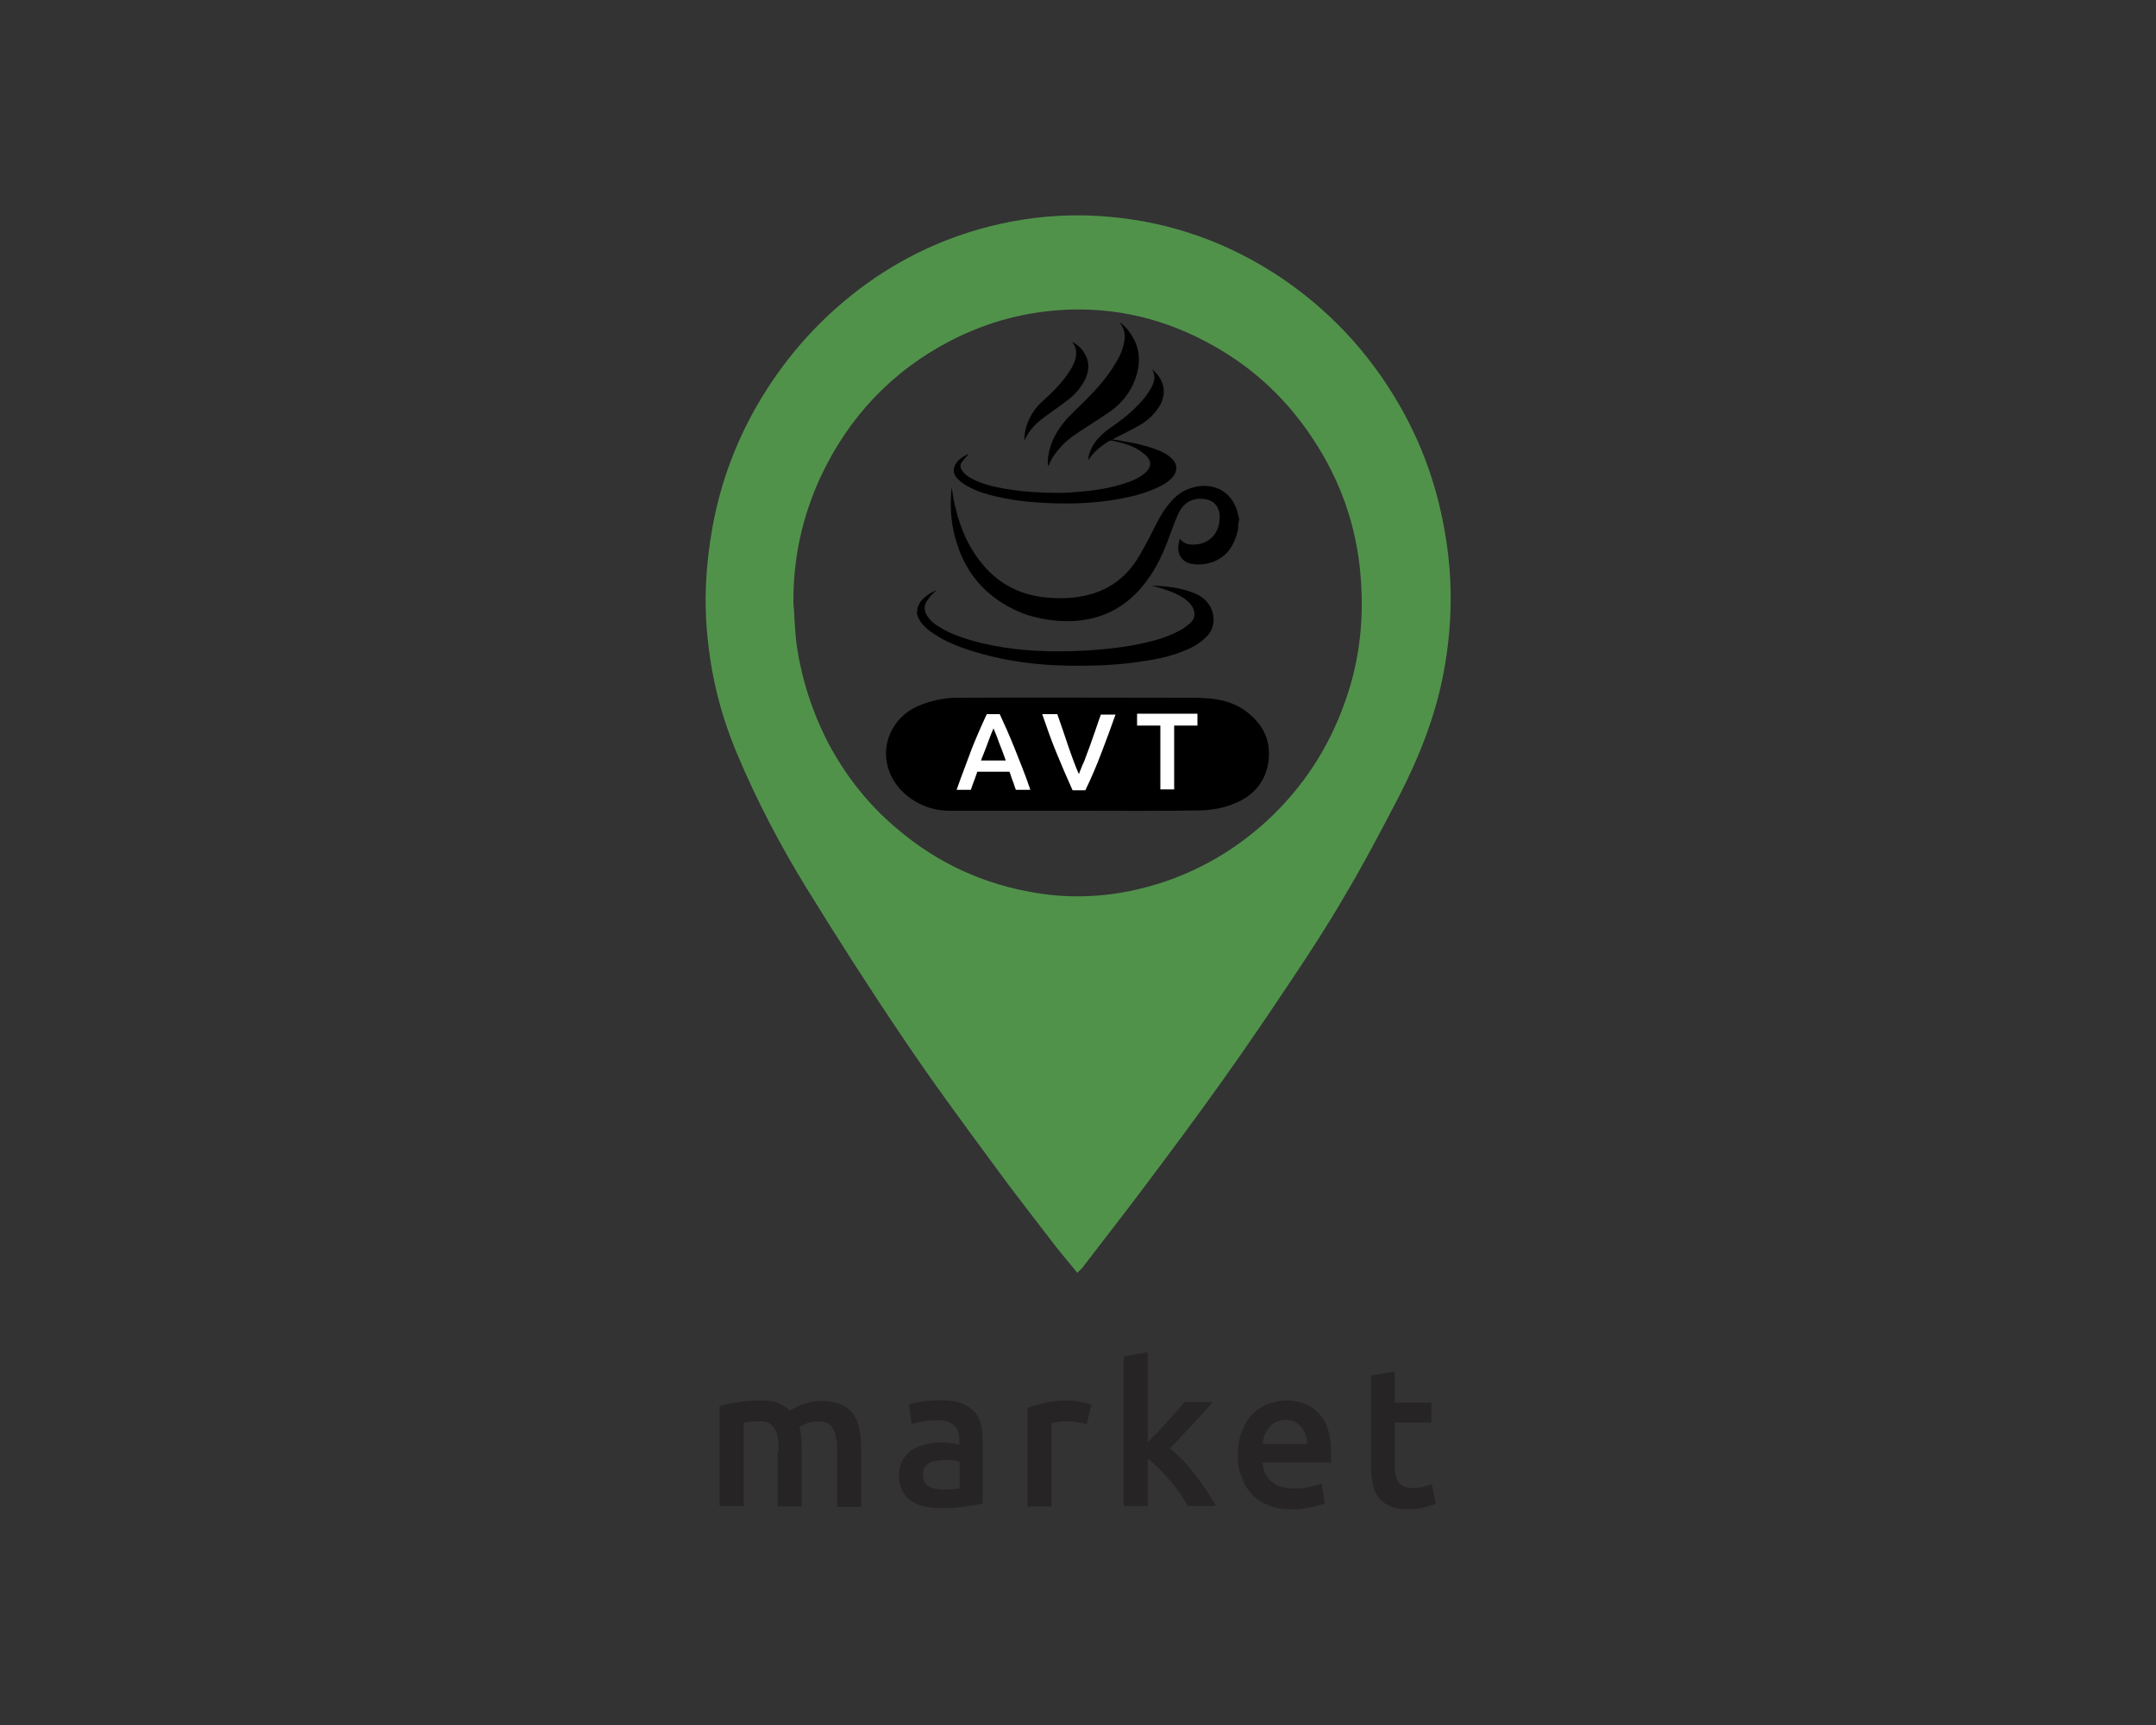 <?xml version="1.0" encoding="utf-8"?><!--Generator: Adobe Illustrator 23.0.6, SVG Export Plug-In . SVG Version: 6.00 Build 0)--><svg xmlns="http://www.w3.org/2000/svg" xmlns:xlink="http://www.w3.org/1999/xlink" xml:space="preserve" id="Слой_1" x="0px" y="0px" style="enable-background:new 0 0 1000 800" version="1.1" viewBox="0 0 1000 800"><rect x="0" y="0" width="1000" height="800" fill="#333333" stroke="none"/><style type="text/css">.st0{fill:#262424;}
	.st1{fill:#51924B;}
	.st2{fill:#FFFFFF;}</style><path d="M361.2,673.4c0-5.1-0.6-8.7-1.9-10.9s-3.6-3.4-7-3.4c-1.1,0-2.6,0-4,0.2c-1.5,0.2-2.6,0.4-3.4,0.4v38.7h-11.1
	v-46.4c2.1-0.6,4.9-1.1,8.3-1.7c3.4-0.6,7.2-0.8,10.9-0.8c3.4,0,6,0.4,8.1,1.3c2.1,0.9,3.8,2.1,5.3,3.4c0.8-0.6,1.5-0.9,2.6-1.5
	c1.1-0.6,2.3-1.1,3.4-1.5c1.3-0.4,2.6-0.8,4.2-1.1c1.5-0.4,2.8-0.4,4.3-0.4c3.8,0,6.8,0.6,9.2,1.7c2.5,1.1,4.3,2.6,5.7,4.5
	c1.3,1.9,2.3,4.3,2.8,7s0.8,5.7,0.8,8.9v27h-11.1v-25.3c0-5.1-0.6-8.7-1.9-10.9c-1.1-2.3-3.6-3.4-7-3.4c-1.7,0-3.4,0.4-5.1,0.9
	c-1.5,0.6-2.8,1.1-3.6,1.7c0.6,1.5,0.8,3.2,0.9,4.9c0.2,1.7,0.2,3.6,0.2,5.5v26.4h-11.1v-25.1L361.2,673.4z" class="st0"/><path d="M436.5,649.4c3.6,0,6.8,0.4,9.2,1.3c2.5,0.9,4.5,2.3,6,3.8c1.5,1.5,2.6,3.6,3.2,6c0.6,2.3,0.9,4.9,0.9,7.7v29.1
	c-1.7,0.4-4.3,0.8-7.7,1.3c-3.4,0.6-7.4,0.8-11.7,0.8c-2.8,0-5.5-0.2-7.9-0.8c-2.5-0.6-4.3-1.5-6-2.6c-1.7-1.1-3-2.8-4-4.7
	s-1.5-4.3-1.5-7.2c0-2.8,0.6-5.1,1.7-7s2.5-3.4,4.3-4.7c1.9-1.1,4-2.1,6.4-2.6c2.5-0.6,4.9-0.8,7.5-0.8c1.1,0,2.5,0,3.8,0.2
	c1.3,0.2,2.8,0.4,4.3,0.8v-1.9c0-1.3-0.2-2.5-0.4-3.6c-0.4-1.1-0.8-2.3-1.7-3c-0.8-0.9-1.7-1.5-3-2.1c-1.3-0.6-2.8-0.8-4.7-0.8
	c-2.6,0-4.9,0.2-7,0.6s-4,0.8-5.3,1.3l-1.3-9.1c1.3-0.6,3.4-0.9,6.2-1.5C430.6,649.6,433.5,649.4,436.5,649.4L436.5,649.4z
	 M437.4,690.8c3.4,0,6-0.2,7.7-0.6v-12.3c-0.6-0.2-1.5-0.4-2.6-0.6c-1.1-0.2-2.5-0.2-3.8-0.2c-1.1,0-2.5,0-3.8,0.2
	c-1.3,0.2-2.5,0.6-3.4,0.9c-0.9,0.6-1.9,1.1-2.5,2.1c-0.6,0.9-0.9,2.1-0.9,3.4c0,2.6,0.8,4.5,2.5,5.5
	C432.3,690.2,434.6,690.8,437.4,690.8L437.4,690.8z" class="st0"/><path d="M504,660.6c-0.9-0.4-2.3-0.6-3.8-0.9c-1.7-0.4-3.6-0.6-5.7-0.6c-1.1,0-2.5,0.2-4,0.4c-1.3,0.2-2.3,0.4-2.8,0.6
	v38.5h-11.1v-45.7c2.1-0.8,4.9-1.5,8.1-2.3s6.8-1.1,10.8-1.1c0.8,0,1.5,0,2.6,0.2c0.9,0,1.9,0.2,3,0.4c1.1,0.2,1.9,0.4,2.8,0.6
	c0.9,0.2,1.7,0.4,2.3,0.6L504,660.6L504,660.6z" class="st0"/><path d="M532.2,669.2c1.3-1.5,2.8-3,4.5-4.7c1.5-1.7,3.2-3.4,4.7-5.1c1.5-1.7,3-3.4,4.3-4.9s2.6-2.8,3.6-4.2h13.2
	c-3,3.4-6.2,7-9.6,10.6c-3.4,3.6-6.8,7.2-10.2,10.8c1.9,1.5,3.8,3.4,5.9,5.5c2.1,2.1,4,4.5,5.9,7c1.9,2.5,3.6,4.9,5.3,7.4
	c1.7,2.5,3,4.7,4.2,6.8H551c-1.1-1.9-2.5-4-3.8-6c-1.5-2.1-3-4.2-4.7-6c-1.7-1.9-3.4-3.8-5.1-5.5c-1.7-1.7-3.4-3.2-5.1-4.5v22.1
	h-11.1v-69.5l11.1-1.9v42.3H532.2z" class="st0"/><path d="M574.1,674.9c0-4.2,0.6-7.9,1.9-11.1c1.3-3.2,2.8-5.9,4.9-7.9c2.1-2.1,4.5-3.8,7.2-4.7c2.6-0.9,5.5-1.7,8.3-1.7
	c6.6,0,11.7,2.1,15.5,6.2s5.5,10.2,5.5,18.3v2.1c0,0.8,0,1.5-0.2,2.1h-31.7c0.4,3.8,1.7,6.8,4.2,8.9s5.9,3.2,10.6,3.2
	c2.6,0,5.1-0.2,7.4-0.8c2.3-0.6,4-0.9,5.3-1.5l1.5,9.1c-0.6,0.4-1.5,0.6-2.5,0.9c-1.1,0.4-2.3,0.6-3.6,0.9c-1.3,0.2-2.8,0.6-4.5,0.8
	c-1.5,0.2-3.2,0.2-4.9,0.2c-4.2,0-7.9-0.6-10.9-1.9c-3.2-1.3-5.7-3-7.7-5.3c-2.1-2.3-3.6-4.9-4.5-7.9
	C574.4,681.7,574.1,678.5,574.1,674.9L574.1,674.9z M606.2,669.8c0-1.5-0.2-3-0.6-4.3c-0.4-1.3-1.1-2.6-1.9-3.6
	c-0.8-0.9-1.9-1.9-3-2.5c-1.1-0.6-2.6-0.9-4.3-0.9s-3.2,0.4-4.5,0.9c-1.3,0.6-2.5,1.5-3.2,2.5c-0.9,1.1-1.5,2.3-2.1,3.6
	c-0.6,1.3-0.8,2.6-0.9,4.2h20.6L606.2,669.8z" class="st0"/><path d="M635.8,637.9l11.1-1.9v14.5h17v9.2h-17v19.6c0,3.8,0.6,6.6,1.9,8.3s3.4,2.5,6.2,2.5c2.1,0,3.8-0.2,5.3-0.6
	s2.8-0.8,3.8-1.1l1.9,8.9c-1.3,0.6-3,1.1-5.1,1.7c-2.1,0.6-4.5,0.9-7.4,0.9c-3.4,0-6.2-0.4-8.5-1.3c-2.3-0.9-4.2-2.3-5.5-4
	c-1.3-1.7-2.3-3.8-2.8-6.4c-0.6-2.5-0.8-5.3-0.8-8.5v-41.9L635.8,637.9z" class="st0"/><path d="M499.7,590.3c-3.4-4.2-6.6-7.9-9.6-11.7c-9.8-12.8-19.8-25.5-29.4-38.7c-14.3-19.4-28.7-38.9-42.1-58.9
	c-15.3-22.6-30.2-45.9-44.5-69.1c-12.3-20-23.2-40.8-32.3-62.5c-7-16.6-11.5-33.8-13.4-51.7c-2.1-17.9-1.1-35.9,2.1-53.4
	c3.8-20.9,11.3-40.8,22.3-59.1c12.8-21.3,29.3-39.3,49.4-53.8c20-14.3,42.1-23.8,66.2-28.5c15.5-3,31.1-3.8,46.8-2.3
	c28.3,2.6,54.2,11.9,77.8,27.4c23,15.3,41.5,34.9,55.5,58.9c10.6,18.1,17.6,37.4,21.3,57.9c4.2,22.3,4,44.7-0.2,67
	c-3.8,20.4-11.5,39.6-20.9,57.9c-8.1,15.5-16.2,31-25.1,45.9c-7.5,13-15.9,25.9-24.2,38.3c-10.8,16.2-21.7,32.3-33,48.1
	c-11.7,16.4-23.8,32.7-36,48.9c-8.9,11.9-18.1,23.6-27.2,35.5C502.2,587.9,501.2,588.8,499.7,590.3L499.7,590.3z M368,279.7
	c0.6,6.4,0.6,13,1.5,19.3c2.3,16,7.2,31.1,14.7,45.7c8.3,15.5,18.9,28.9,32.3,40c18.5,15.7,40,25.5,64,29.4
	c19.3,3.2,38.1,1.5,56.6-4.2c18.9-5.9,35.7-15.7,50.4-29.1c16.8-15.5,28.9-34,36.4-55.5c7.2-20,9.1-40.8,6.8-62.1
	c-2.5-23.2-10.8-44.2-24-63c-10.4-14.9-23.2-27.2-38.7-36.8c-22.3-13.8-46.4-20.8-72.7-19.8c-19.1,0.8-37,5.5-54,14.2
	c-27.6,14.2-47.8,35.7-60.8,63.6C372.1,239.7,367.8,259.1,368,279.7L368,279.7z" class="st1"/><path d="M577.1,329.3c-7.9-5.5-17-5.7-26.2-5.7c-35.9,0-71.5-0.2-107.4,0c-5.9,0-12.1,1.5-17.6,3.8c-11.9,5.1-17.6,17.9-13.8,29.3
	c3.6,11.1,15.1,19.1,27.7,19.3h60.2c19.3,0,38.5,0.2,57.8-0.2c5.1-0.2,10.6-1.3,15.3-3.4c8.7-3.6,14.2-10.4,15.3-19.8
	C589.5,342.5,585.2,335,577.1,329.3L577.1,329.3z"/><path d="M471.2,366.3c-0.6-1.3-0.9-2.8-1.5-4.2s-0.9-2.8-1.5-4.2h-14.9c-0.6,1.5-0.9,2.8-1.5,4.2s-0.9,2.6-1.5,4.2h-6.6
	c1.3-3.8,2.6-7.2,3.8-10.4s2.3-6.2,3.4-9.1c1.1-2.8,2.3-5.5,3.4-8.1c1.1-2.6,2.3-5.1,3.4-7.5h6c1.1,2.5,2.3,5.1,3.4,7.5
	c1.1,2.6,2.3,5.3,3.4,8.1s2.3,5.9,3.6,9.1s2.5,6.6,3.8,10.4H471.2z M460.8,337.8c-0.8,1.9-1.7,4-2.6,6.6s-2.1,5.3-3.2,8.3h11.5
	c-1.1-3-2.1-5.9-3.2-8.5C462.5,341.8,461.6,339.7,460.8,337.8L460.8,337.8z" class="st2"/><path d="M497.4,366.3c-2.5-5.5-4.9-11.1-7.4-17.2c-2.5-6-4.5-11.9-6.6-17.9h7c0.8,2.5,1.7,4.7,2.5,7.2
	c0.8,2.5,1.7,4.9,2.5,7.4s1.7,4.7,2.5,7c0.8,2.3,1.7,4.3,2.5,6.2c0.8-1.9,1.5-4,2.5-6c0.8-2.3,1.7-4.5,2.6-7
	c0.9-2.5,1.7-4.9,2.6-7.4c0.8-2.5,1.7-4.9,2.5-7.2h6.8c-2.1,6-4.3,11.9-6.6,17.9c-2.3,6-4.7,11.7-7.4,17.2h-5.9L497.4,366.3z" class="st2"/><path d="M555.4,331v5.5h-10.8v29.6h-6.4v-29.6h-10.8V331H555.4L555.4,331z" class="st2"/><path d="M574.3,245c-0.2,1.3-0.6,2.5-0.9,3.6c-1.9,6-5.7,10.4-11.7,12.3c-3,0.9-6,1.1-9.1,0.6c-4.3-0.9-6.6-4.2-6-8.9l0.6-2.8
	c2.3,3,5.3,3,8.5,2.6c6.4-1.1,10.2-6.2,10-13c0-1.9-0.6-3.6-1.5-4.9c-1.9-2.6-4.7-3.2-7.9-3.2c-4.5,0.2-7.7,2.6-9.6,6.6
	c-1.5,3.2-2.8,6.6-4,10c-2.8,7.9-6.2,15.5-11.3,22.1c-6.6,8.7-15.1,14.7-25.9,17c-5.9,1.3-11.9,1.3-17.9,0.6
	c-6.2-0.8-12.1-2.3-17.6-5.1c-13-6.4-21.9-16.6-26.2-30.6c-2.5-7.7-3.2-15.5-2.6-23.6c0-0.8,0.2-1.7,0.2-2.5
	c0.6,4.7,1.5,9.2,2.8,13.6c2.5,8.5,6.2,16.2,12.1,23c7.2,8.3,16.2,13,27,14.5c7.5,0.9,15.1,0.8,22.5-1.3c9.2-2.5,16.4-8.1,21.5-16
	c2.6-4.2,4.9-8.5,7.2-13c2.1-4.3,4.3-8.7,7.4-12.5c3.2-4.2,7.2-7.2,12.5-8.3c9.6-2.1,17.7,3,19.8,12.6c0.2,0.8,0.4,1.7,0.6,2.5
	C574.3,242.5,574.3,243.8,574.3,245z"/><path d="M425.5,282.3c0.8-3.6,3.6-5.7,6.4-7.4c0.8-0.4,1.7-0.9,2.5-1.3l-2.8,2.8c-0.6,0.8-1.1,1.5-1.7,2.3c-1.5,2.3-1.3,4.7,0.2,7
	c1.5,2.3,3.6,4,6,5.3c4.5,2.8,9.4,4.5,14.5,6c6.6,1.9,13.6,3.2,20.4,4c11.5,1.3,23,1.3,34.5,0.6c8.5-0.6,16.8-1.5,25.1-3.4
	c5.9-1.3,11.5-3,16.8-5.9c1.7-0.9,3.2-2.1,4.5-3.2c3-2.6,2.5-5.9,0.6-8.5c-1.9-2.5-4.5-4-7.2-5.3c-3.4-1.5-7-2.6-10.6-3.6
	c-0.2,0-0.6-0.2-0.8-0.2c6.8,0.4,13.6,0.9,20,3.6c2.8,1.1,5.3,2.8,7,5.5c2.5,3.8,3.2,10.2-1.3,14.7c-3,3-6.6,5.1-10.6,6.6
	c-5.5,2.3-11.3,3.6-17.2,4.5c-12.3,2.1-24.5,2.5-36.8,2.3c-13.4-0.2-26.8-1.9-39.8-5.5c-6.8-1.9-13.6-4.2-19.6-7.7
	c-1.3-0.8-2.6-1.7-4-2.6c-3-2.3-5.5-4.7-6.4-8.7C425.5,283.6,425.5,282.9,425.5,282.3L425.5,282.3z"/><path d="M504.8,213.4c0-2.3,0.8-4.2,1.7-6c1.9-3.6,4.9-6.4,8.1-8.7c4.7-3.2,9.2-6.6,13.2-10.8c2.5-2.5,4.7-5.3,6.4-8.5
	c0.9-1.7,1.5-3.6,1.1-5.7c-0.2-0.9-0.6-1.7-0.8-2.6c0.6,0.8,1.1,1.3,1.9,2.1c4,4.5,4.5,10,1.3,15.3c-2.5,4-5.9,7-10,9.2
	c-3.4,1.9-7,3.6-10.6,5.5c-0.4,0.2-0.6,0.4-1.1,0.6c1.7,0.2,3.2,0.4,4.7,0.8c6,0.9,12.1,2.3,17.7,4.7c1.9,0.9,3.8,1.9,5.3,3.6
	c2.5,2.5,2.5,5.5,0.4,8.1c-1.7,2.1-4,3.6-6.4,4.7c-5.3,2.6-10.8,4.2-16.6,5.3c-9.4,1.9-19.1,2.6-28.7,2.5
	c-10.2-0.2-20.4-0.9-30.2-3.2c-4.7-1.1-9.4-2.5-13.6-4.9c-1.7-0.9-3.2-2.1-4.5-3.4c-2.3-2.3-2.3-5.1-0.2-7.7
	c1.3-1.7,3.2-2.8,5.3-3.8c0,0.2-0.2,0.2-0.2,0.4s-0.2,0.2-0.4,0.4c-0.8,0.9-1.7,1.9-2.5,3c-0.9,1.3-0.8,2.6,0.2,4
	c0.9,1.3,2.3,2.5,3.6,3.2c3.6,2.1,7.4,3.2,11.3,4.2c6,1.3,12.1,2.1,18.1,2.5c6.6,0.4,13,0.6,19.6,0c8.7-0.6,17.2-1.9,25.3-4.9
	c2.8-1.1,5.5-2.5,7.7-4.7c2.1-2.3,2.1-4.7,0-7c-1.1-1.1-2.5-2.1-3.8-3c-3.8-2.3-8.1-3.4-12.5-4.3c-0.4,0-0.8,0-1.1,0.2
	C511,206.6,507.4,209.3,504.8,213.4L504.8,213.4z"/><path d="M519.1,149.3c1.9,1.3,3.6,3,4.9,4.9c4.7,6.4,5.3,13.4,2.8,20.9c-2.3,6.8-6.6,12.1-12.3,16c-3.6,2.5-7.2,4.7-10.9,7.2
	c-4.2,2.6-8.3,5.3-11.7,9.1c-2.3,2.5-4.2,5.1-5.3,8.1c0,0.2-0.2,0.4-0.2,0.4l-0.2,0.2c-0.4-1.5-0.2-3,0-4.5
	c0.9-6.6,4.2-12.3,8.5-17.2c2.8-3,5.9-5.9,8.7-8.7c5.3-5.3,10.2-10.8,14-17.2c1.9-3,3.4-6.2,4-10
	C522.2,155.1,521.4,152.1,519.1,149.3z"/><path d="M497.2,158.5c2.3,1.1,4.2,2.8,5.5,4.9c2.8,4.2,2.6,8.3,0.6,12.6c-1.9,3.6-4.3,6.6-7.5,9.1c-3.6,2.8-7.2,5.3-10.8,7.9
	c-3.6,2.6-6.8,5.5-8.9,9.4c-0.4,0.6-0.8,1.3-0.9,1.9H475c0.2-1.3,0.2-2.5,0.4-3.8c1.1-6,4.2-11.1,8.9-15.1
	c4.2-3.8,8.1-7.7,11.3-12.5c1.3-1.9,2.5-4,3.2-6.4C499.5,163.8,499.3,161,497.2,158.5L497.2,158.5z"/></svg>